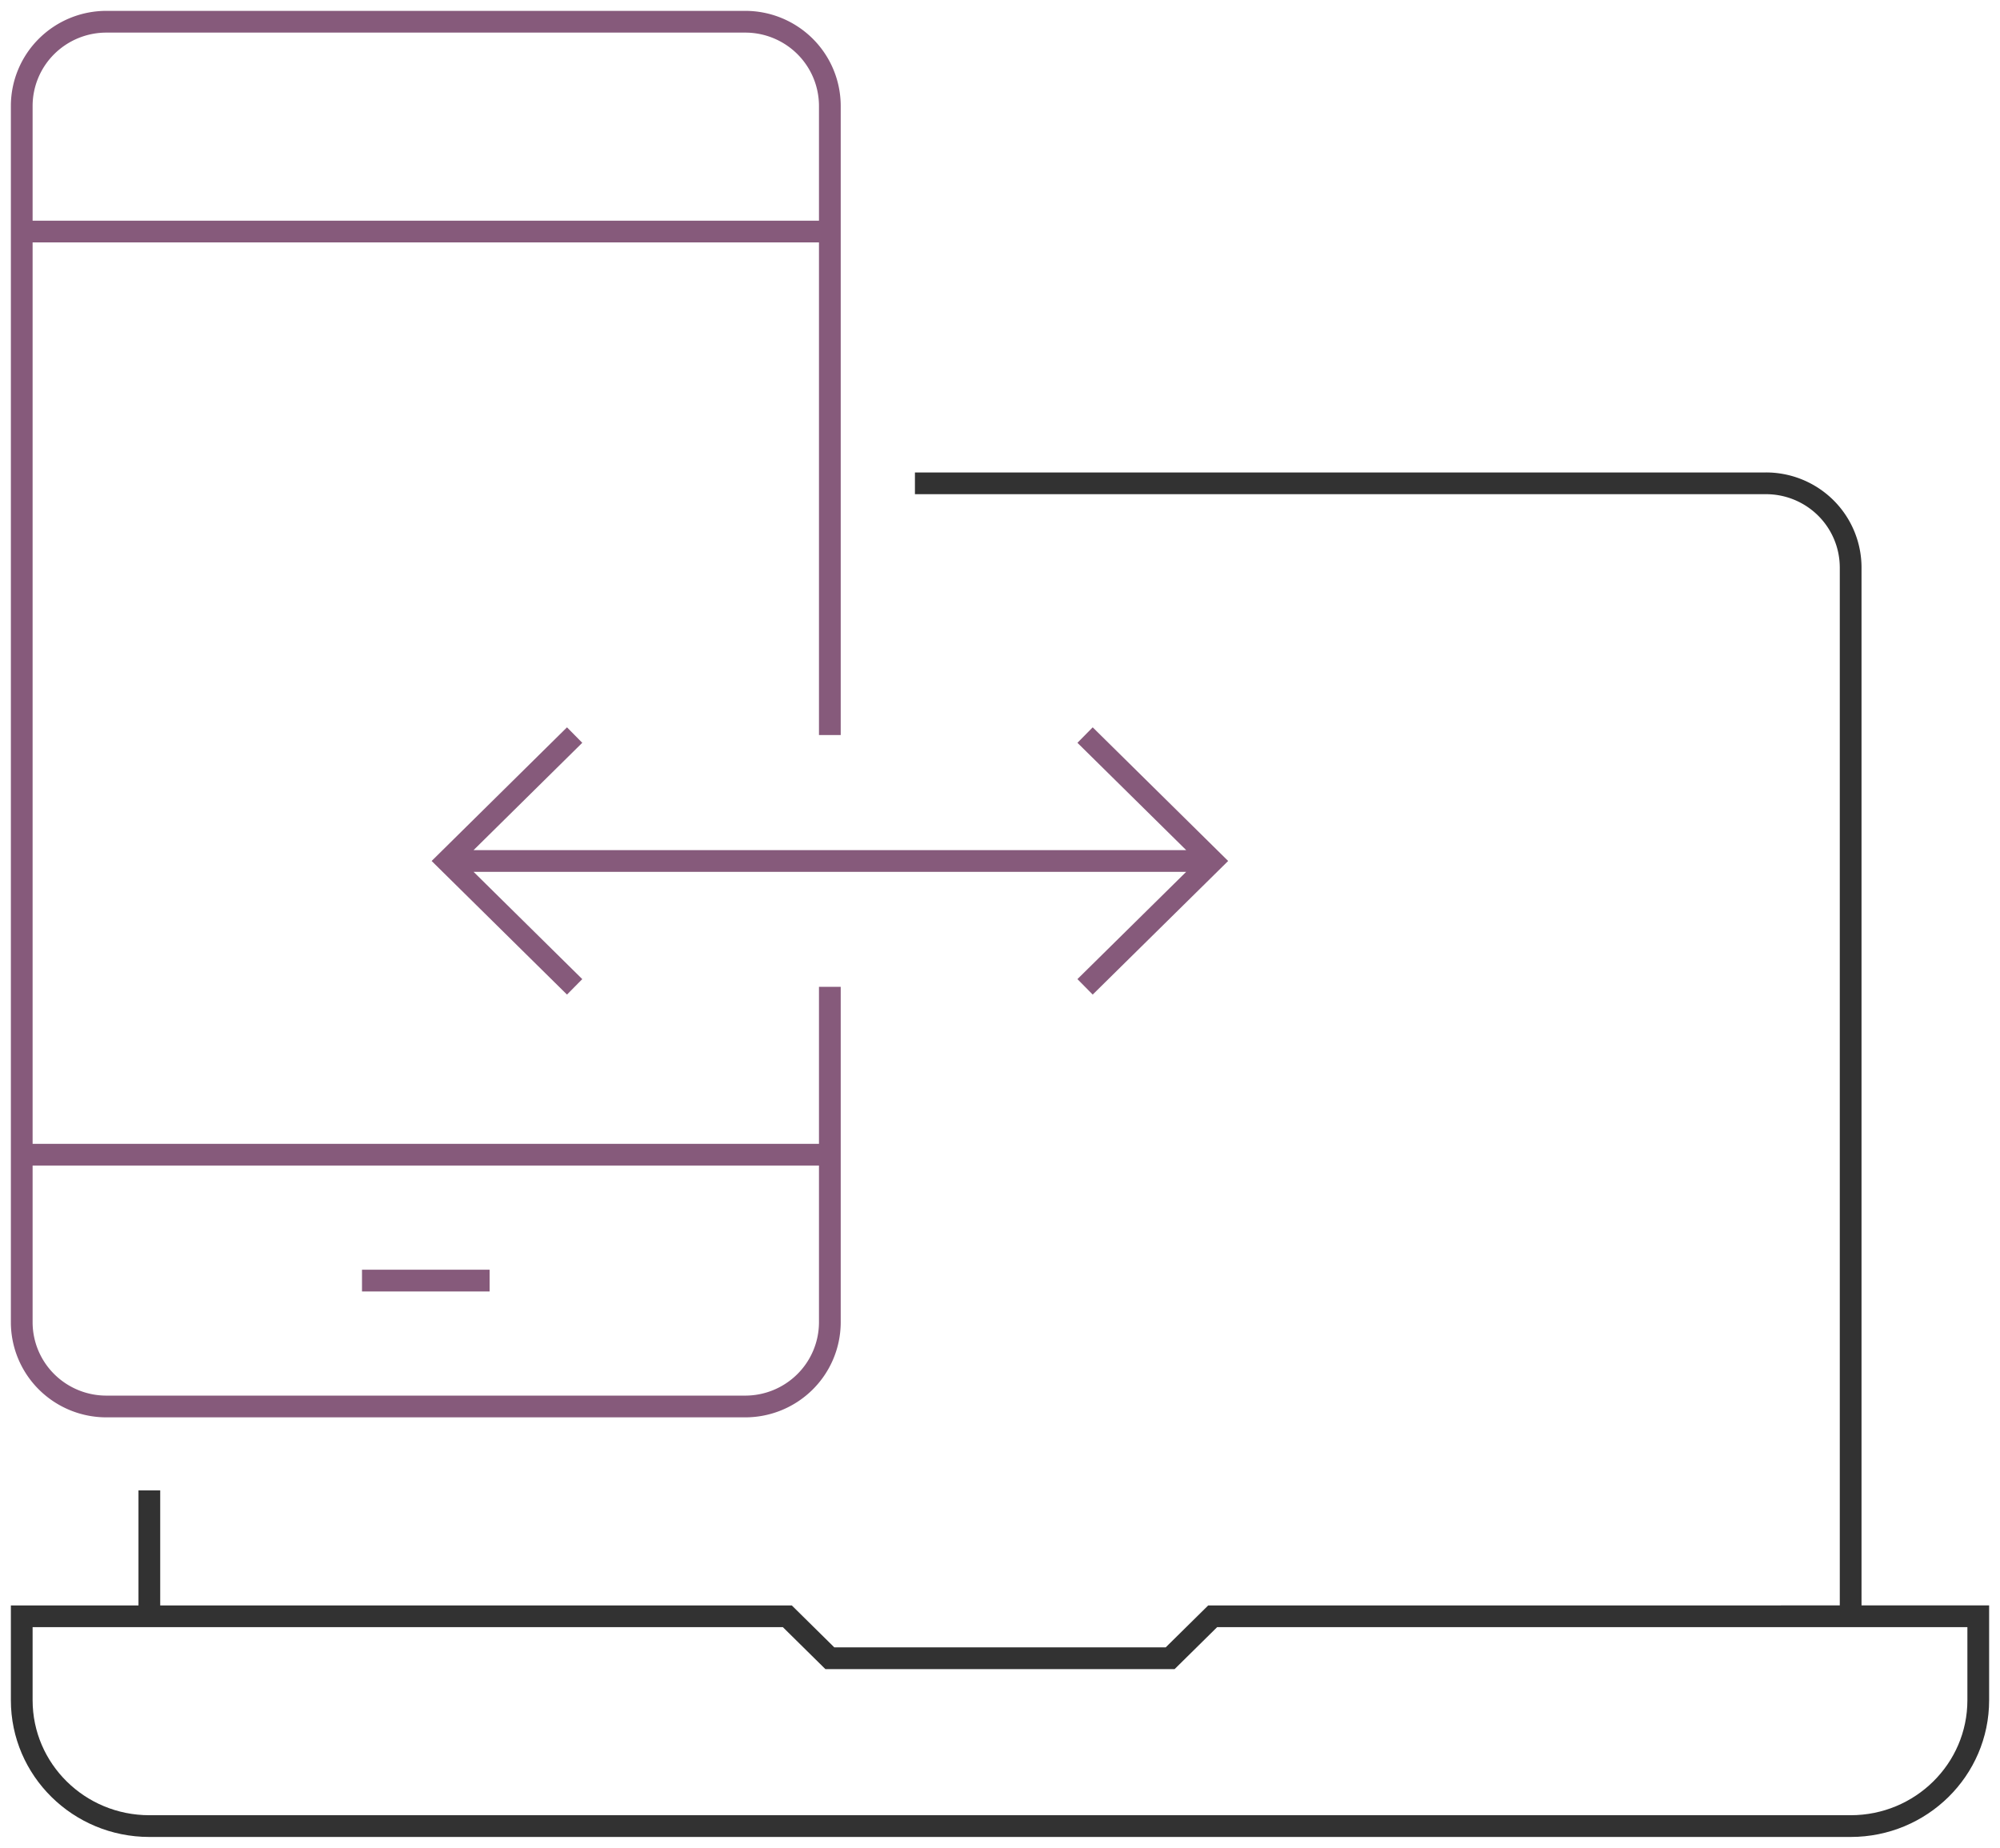 <svg xmlns="http://www.w3.org/2000/svg" width="92" height="85" viewBox="0 0 92 85"><g fill="none" fill-rule="evenodd"><path stroke="#323232" d="M85.13 84H6.87C3.628 84 1 81.407 1 78.21v-3.861h35.217l1.956 1.93h15.654l1.956-1.93H91v3.86C91 81.408 88.372 84 85.13 84zM6.87 74.349v-5.79 5.79z"/><path stroke="#865a7b" d="M38.173 45.395v15.443a3.87 3.87 0 0 1-1.153 2.737 3.901 3.901 0 0 1-2.758 1.123H4.912a3.901 3.901 0 0 1-2.759-1.123A3.87 3.87 0 0 1 1 60.838V4.861a3.87 3.87 0 0 1 1.153-2.738A3.901 3.901 0 0 1 4.913 1h29.349a3.901 3.901 0 0 1 2.759 1.123 3.87 3.87 0 0 1 1.152 2.738v28.952"/><path stroke="#865a7b" stroke-linejoin="round" d="M1 53.116h37.173m0-42.465H1m15.652 48.256h5.87"/><path stroke="#323232" d="M42.087 22.233h39.13a3.901 3.901 0 0 1 2.76 1.122 3.87 3.87 0 0 1 1.153 2.738v48.256"/><path stroke="#865a7b" d="M55.783 39.605H20.567m5.866 5.79l-5.866-5.79 5.866-5.792m23.48 11.582l5.87-5.79-5.87-5.792"/></g></svg>